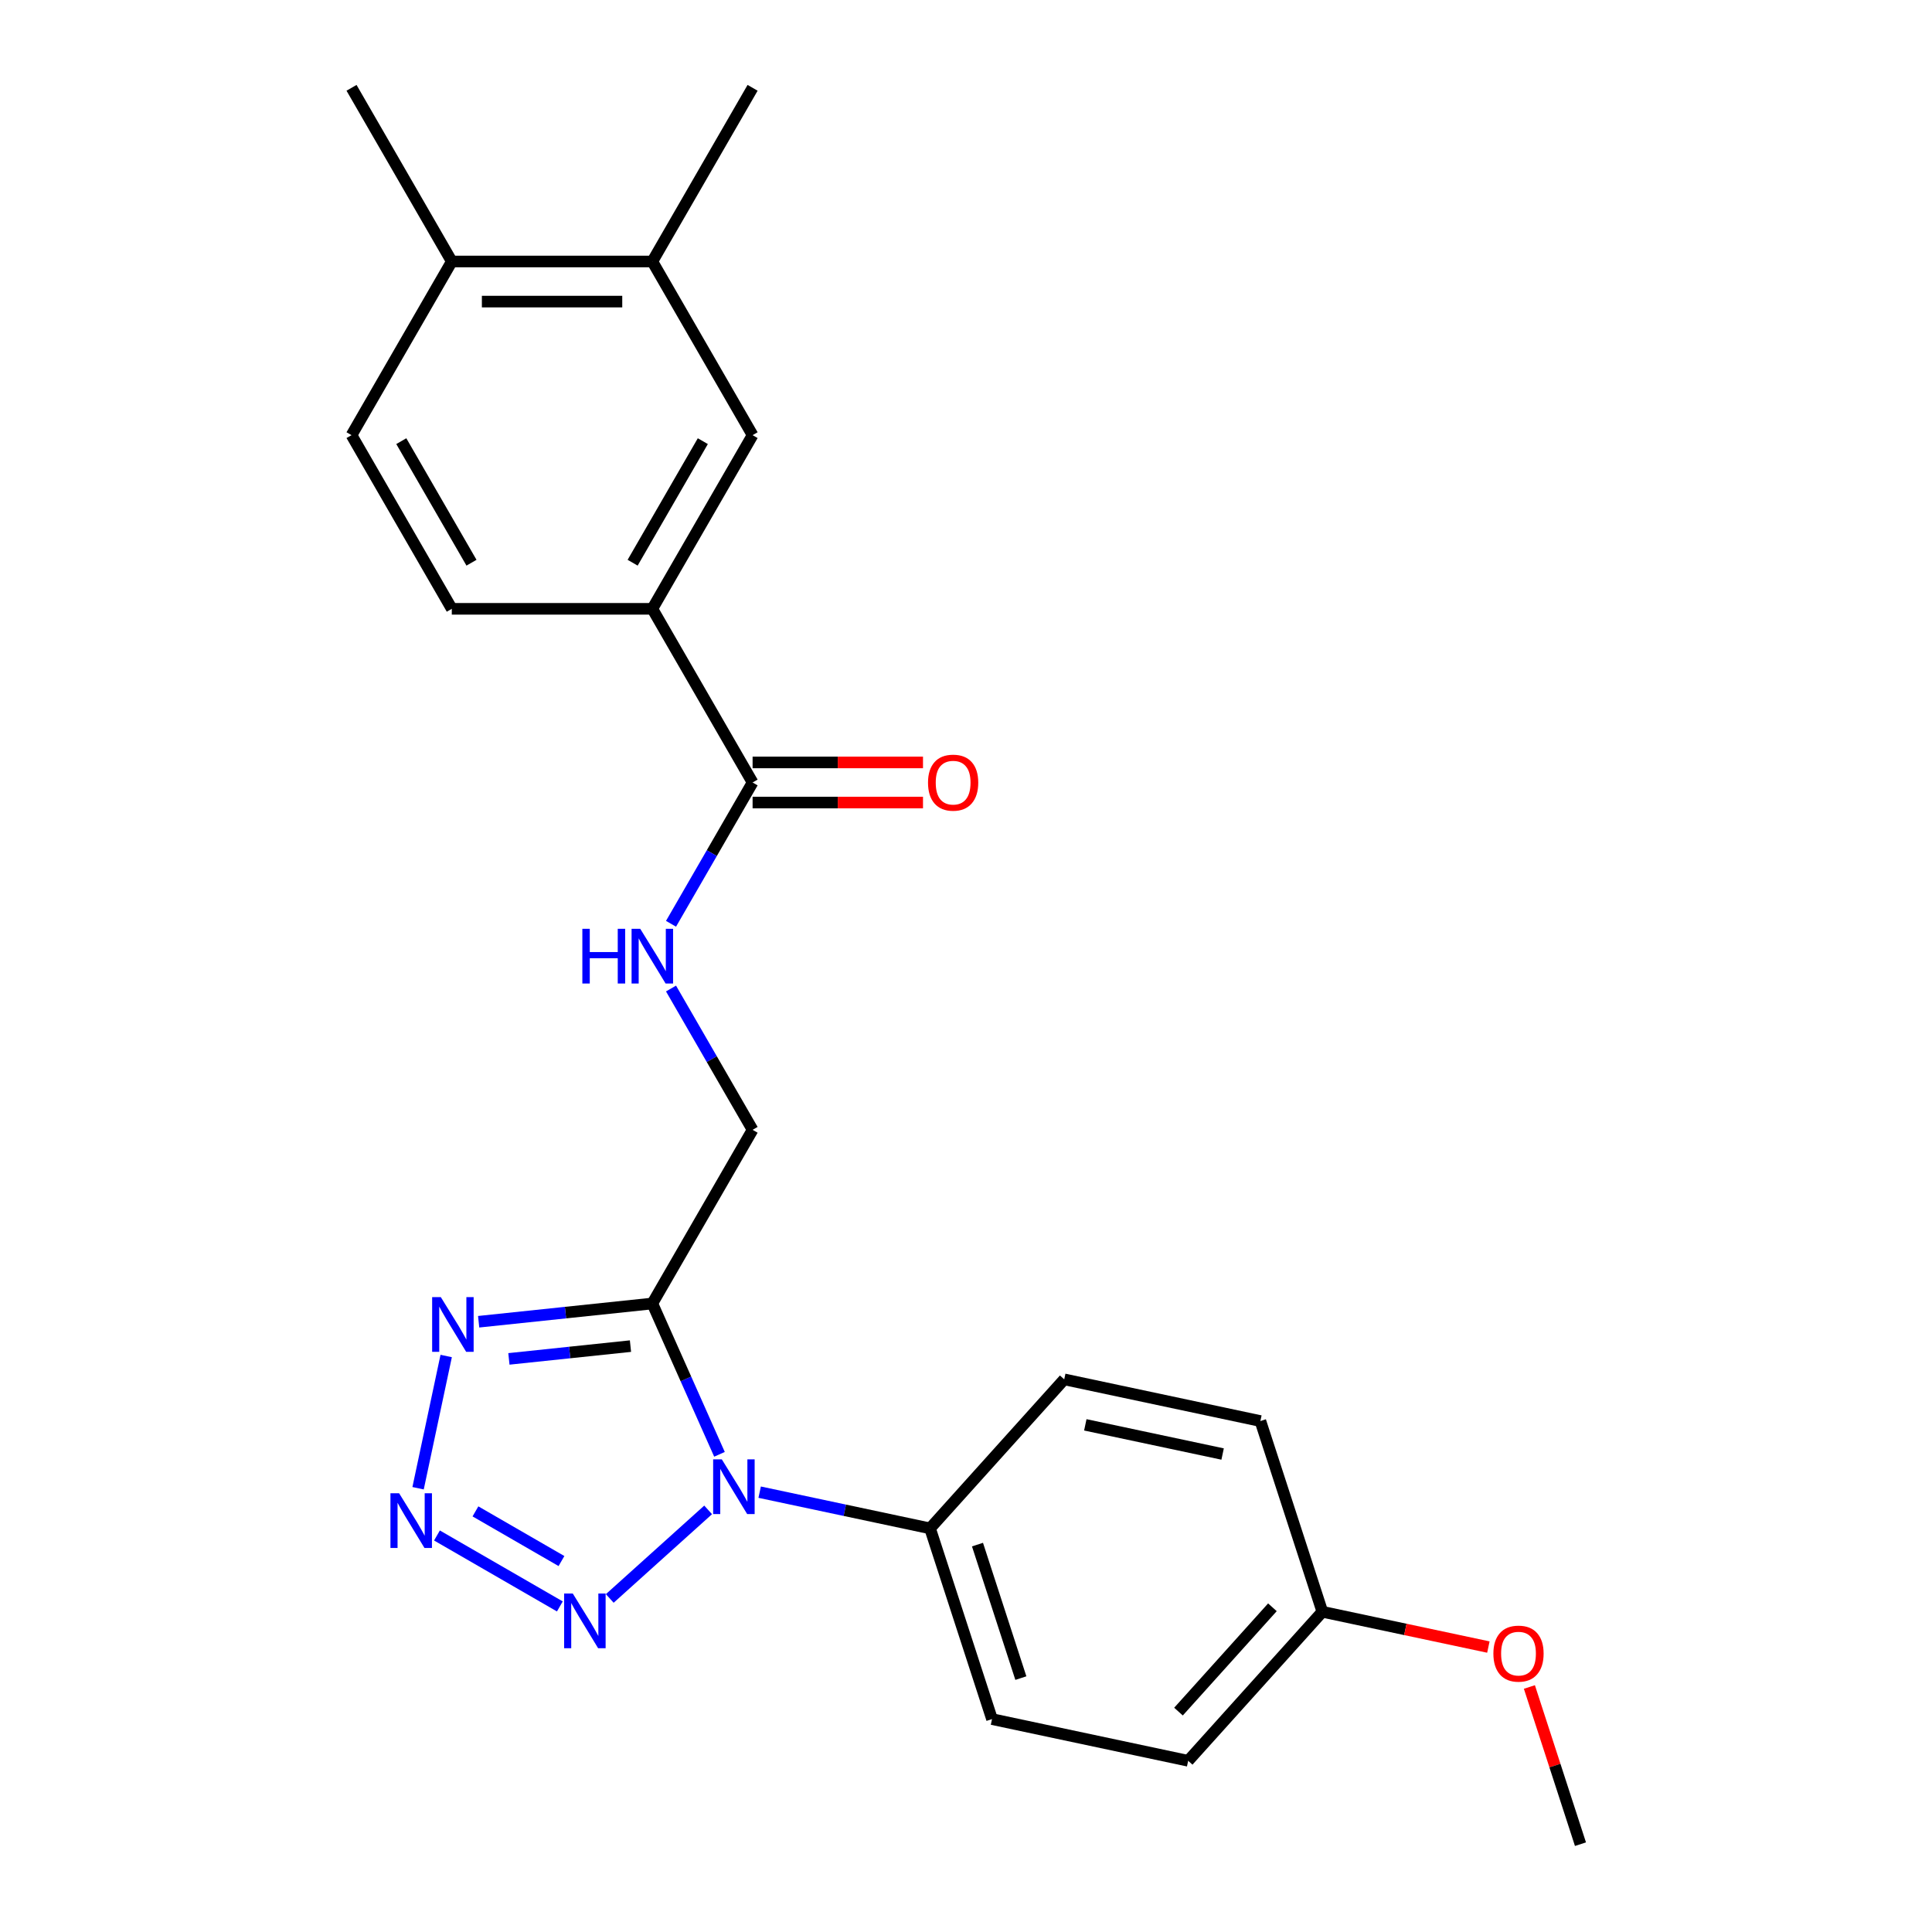 <?xml version='1.0' encoding='iso-8859-1'?>
<svg version='1.1' baseProfile='full'
              xmlns='http://www.w3.org/2000/svg'
                      xmlns:rdkit='http://www.rdkit.org/xml'
                      xmlns:xlink='http://www.w3.org/1999/xlink'
                  xml:space='preserve'
width='1000px' height='1000px' viewBox='0 0 1000 1000'>
<!-- END OF HEADER -->
<rect style='opacity:1.0;fill:#FFFFFF;stroke:none' width='1000' height='1000' x='0' y='0'> </rect>
<path class='bond-0' d='M 372.403,752.753 L 355.024,713.719' style='fill:none;fill-rule:evenodd;stroke:#0000FF;stroke-width:6px;stroke-linecap:butt;stroke-linejoin:miter;stroke-opacity:1' />
<path class='bond-0' d='M 355.024,713.719 L 337.645,674.685' style='fill:none;fill-rule:evenodd;stroke:#000000;stroke-width:6px;stroke-linecap:butt;stroke-linejoin:miter;stroke-opacity:1' />
<path class='bond-2' d='M 366.528,781.515 L 315.613,827.358' style='fill:none;fill-rule:evenodd;stroke:#0000FF;stroke-width:6px;stroke-linecap:butt;stroke-linejoin:miter;stroke-opacity:1' />
<path class='bond-6' d='M 393.198,772.342 L 437.294,781.715' style='fill:none;fill-rule:evenodd;stroke:#0000FF;stroke-width:6px;stroke-linecap:butt;stroke-linejoin:miter;stroke-opacity:1' />
<path class='bond-6' d='M 437.294,781.715 L 481.391,791.088' style='fill:none;fill-rule:evenodd;stroke:#000000;stroke-width:6px;stroke-linecap:butt;stroke-linejoin:miter;stroke-opacity:1' />
<path class='bond-3' d='M 337.645,674.685 L 292.699,679.409' style='fill:none;fill-rule:evenodd;stroke:#000000;stroke-width:6px;stroke-linecap:butt;stroke-linejoin:miter;stroke-opacity:1' />
<path class='bond-3' d='M 292.699,679.409 L 247.752,684.133' style='fill:none;fill-rule:evenodd;stroke:#0000FF;stroke-width:6px;stroke-linecap:butt;stroke-linejoin:miter;stroke-opacity:1' />
<path class='bond-3' d='M 326.331,696.748 L 294.869,700.055' style='fill:none;fill-rule:evenodd;stroke:#000000;stroke-width:6px;stroke-linecap:butt;stroke-linejoin:miter;stroke-opacity:1' />
<path class='bond-3' d='M 294.869,700.055 L 263.406,703.362' style='fill:none;fill-rule:evenodd;stroke:#0000FF;stroke-width:6px;stroke-linecap:butt;stroke-linejoin:miter;stroke-opacity:1' />
<path class='bond-9' d='M 337.645,674.685 L 389.543,584.795' style='fill:none;fill-rule:evenodd;stroke:#000000;stroke-width:6px;stroke-linecap:butt;stroke-linejoin:miter;stroke-opacity:1' />
<path class='bond-1' d='M 226.172,794.762 L 289.777,831.484' style='fill:none;fill-rule:evenodd;stroke:#0000FF;stroke-width:6px;stroke-linecap:butt;stroke-linejoin:miter;stroke-opacity:1' />
<path class='bond-1' d='M 246.092,782.292 L 290.616,807.998' style='fill:none;fill-rule:evenodd;stroke:#0000FF;stroke-width:6px;stroke-linecap:butt;stroke-linejoin:miter;stroke-opacity:1' />
<path class='bond-24' d='M 216.398,770.308 L 230.947,701.862' style='fill:none;fill-rule:evenodd;stroke:#0000FF;stroke-width:6px;stroke-linecap:butt;stroke-linejoin:miter;stroke-opacity:1' />
<path class='bond-4' d='M 389.543,405.015 L 368.431,441.583' style='fill:none;fill-rule:evenodd;stroke:#000000;stroke-width:6px;stroke-linecap:butt;stroke-linejoin:miter;stroke-opacity:1' />
<path class='bond-4' d='M 368.431,441.583 L 347.318,478.15' style='fill:none;fill-rule:evenodd;stroke:#0000FF;stroke-width:6px;stroke-linecap:butt;stroke-linejoin:miter;stroke-opacity:1' />
<path class='bond-5' d='M 389.543,405.015 L 337.645,315.125' style='fill:none;fill-rule:evenodd;stroke:#000000;stroke-width:6px;stroke-linecap:butt;stroke-linejoin:miter;stroke-opacity:1' />
<path class='bond-12' d='M 389.543,415.395 L 433.644,415.395' style='fill:none;fill-rule:evenodd;stroke:#000000;stroke-width:6px;stroke-linecap:butt;stroke-linejoin:miter;stroke-opacity:1' />
<path class='bond-12' d='M 433.644,415.395 L 477.744,415.395' style='fill:none;fill-rule:evenodd;stroke:#FF0000;stroke-width:6px;stroke-linecap:butt;stroke-linejoin:miter;stroke-opacity:1' />
<path class='bond-12' d='M 389.543,394.635 L 433.644,394.635' style='fill:none;fill-rule:evenodd;stroke:#000000;stroke-width:6px;stroke-linecap:butt;stroke-linejoin:miter;stroke-opacity:1' />
<path class='bond-12' d='M 433.644,394.635 L 477.744,394.635' style='fill:none;fill-rule:evenodd;stroke:#FF0000;stroke-width:6px;stroke-linecap:butt;stroke-linejoin:miter;stroke-opacity:1' />
<path class='bond-8' d='M 337.645,315.125 L 389.543,225.235' style='fill:none;fill-rule:evenodd;stroke:#000000;stroke-width:6px;stroke-linecap:butt;stroke-linejoin:miter;stroke-opacity:1' />
<path class='bond-8' d='M 327.452,291.262 L 363.78,228.339' style='fill:none;fill-rule:evenodd;stroke:#000000;stroke-width:6px;stroke-linecap:butt;stroke-linejoin:miter;stroke-opacity:1' />
<path class='bond-13' d='M 337.645,315.125 L 233.849,315.125' style='fill:none;fill-rule:evenodd;stroke:#000000;stroke-width:6px;stroke-linecap:butt;stroke-linejoin:miter;stroke-opacity:1' />
<path class='bond-15' d='M 481.391,791.088 L 513.465,889.804' style='fill:none;fill-rule:evenodd;stroke:#000000;stroke-width:6px;stroke-linecap:butt;stroke-linejoin:miter;stroke-opacity:1' />
<path class='bond-15' d='M 505.945,799.481 L 528.397,868.582' style='fill:none;fill-rule:evenodd;stroke:#000000;stroke-width:6px;stroke-linecap:butt;stroke-linejoin:miter;stroke-opacity:1' />
<path class='bond-16' d='M 481.391,791.088 L 550.844,713.953' style='fill:none;fill-rule:evenodd;stroke:#000000;stroke-width:6px;stroke-linecap:butt;stroke-linejoin:miter;stroke-opacity:1' />
<path class='bond-7' d='M 347.318,511.66 L 368.431,548.228' style='fill:none;fill-rule:evenodd;stroke:#0000FF;stroke-width:6px;stroke-linecap:butt;stroke-linejoin:miter;stroke-opacity:1' />
<path class='bond-7' d='M 368.431,548.228 L 389.543,584.795' style='fill:none;fill-rule:evenodd;stroke:#000000;stroke-width:6px;stroke-linecap:butt;stroke-linejoin:miter;stroke-opacity:1' />
<path class='bond-10' d='M 389.543,225.235 L 337.645,135.345' style='fill:none;fill-rule:evenodd;stroke:#000000;stroke-width:6px;stroke-linecap:butt;stroke-linejoin:miter;stroke-opacity:1' />
<path class='bond-21' d='M 337.645,135.345 L 389.543,45.455' style='fill:none;fill-rule:evenodd;stroke:#000000;stroke-width:6px;stroke-linecap:butt;stroke-linejoin:miter;stroke-opacity:1' />
<path class='bond-26' d='M 337.645,135.345 L 233.849,135.345' style='fill:none;fill-rule:evenodd;stroke:#000000;stroke-width:6px;stroke-linecap:butt;stroke-linejoin:miter;stroke-opacity:1' />
<path class='bond-26' d='M 322.076,156.104 L 249.418,156.104' style='fill:none;fill-rule:evenodd;stroke:#000000;stroke-width:6px;stroke-linecap:butt;stroke-linejoin:miter;stroke-opacity:1' />
<path class='bond-11' d='M 233.849,135.345 L 181.951,225.235' style='fill:none;fill-rule:evenodd;stroke:#000000;stroke-width:6px;stroke-linecap:butt;stroke-linejoin:miter;stroke-opacity:1' />
<path class='bond-22' d='M 233.849,135.345 L 181.951,45.455' style='fill:none;fill-rule:evenodd;stroke:#000000;stroke-width:6px;stroke-linecap:butt;stroke-linejoin:miter;stroke-opacity:1' />
<path class='bond-14' d='M 233.849,315.125 L 181.951,225.235' style='fill:none;fill-rule:evenodd;stroke:#000000;stroke-width:6px;stroke-linecap:butt;stroke-linejoin:miter;stroke-opacity:1' />
<path class='bond-14' d='M 244.042,291.262 L 207.713,228.339' style='fill:none;fill-rule:evenodd;stroke:#000000;stroke-width:6px;stroke-linecap:butt;stroke-linejoin:miter;stroke-opacity:1' />
<path class='bond-18' d='M 513.465,889.804 L 614.993,911.385' style='fill:none;fill-rule:evenodd;stroke:#000000;stroke-width:6px;stroke-linecap:butt;stroke-linejoin:miter;stroke-opacity:1' />
<path class='bond-19' d='M 550.844,713.953 L 652.372,735.533' style='fill:none;fill-rule:evenodd;stroke:#000000;stroke-width:6px;stroke-linecap:butt;stroke-linejoin:miter;stroke-opacity:1' />
<path class='bond-19' d='M 561.757,737.495 L 632.826,752.602' style='fill:none;fill-rule:evenodd;stroke:#000000;stroke-width:6px;stroke-linecap:butt;stroke-linejoin:miter;stroke-opacity:1' />
<path class='bond-17' d='M 684.447,834.249 L 652.372,735.533' style='fill:none;fill-rule:evenodd;stroke:#000000;stroke-width:6px;stroke-linecap:butt;stroke-linejoin:miter;stroke-opacity:1' />
<path class='bond-20' d='M 684.447,834.249 L 727.413,843.382' style='fill:none;fill-rule:evenodd;stroke:#000000;stroke-width:6px;stroke-linecap:butt;stroke-linejoin:miter;stroke-opacity:1' />
<path class='bond-20' d='M 727.413,843.382 L 770.38,852.515' style='fill:none;fill-rule:evenodd;stroke:#FF0000;stroke-width:6px;stroke-linecap:butt;stroke-linejoin:miter;stroke-opacity:1' />
<path class='bond-25' d='M 684.447,834.249 L 614.993,911.385' style='fill:none;fill-rule:evenodd;stroke:#000000;stroke-width:6px;stroke-linecap:butt;stroke-linejoin:miter;stroke-opacity:1' />
<path class='bond-25' d='M 658.601,831.929 L 609.984,885.924' style='fill:none;fill-rule:evenodd;stroke:#000000;stroke-width:6px;stroke-linecap:butt;stroke-linejoin:miter;stroke-opacity:1' />
<path class='bond-23' d='M 791.613,873.184 L 804.831,913.865' style='fill:none;fill-rule:evenodd;stroke:#FF0000;stroke-width:6px;stroke-linecap:butt;stroke-linejoin:miter;stroke-opacity:1' />
<path class='bond-23' d='M 804.831,913.865 L 818.049,954.545' style='fill:none;fill-rule:evenodd;stroke:#000000;stroke-width:6px;stroke-linecap:butt;stroke-linejoin:miter;stroke-opacity:1' />
<path  class='atom-0' d='M 373.603 755.348
L 382.883 770.348
Q 383.803 771.828, 385.283 774.508
Q 386.763 777.188, 386.843 777.348
L 386.843 755.348
L 390.603 755.348
L 390.603 783.668
L 386.723 783.668
L 376.763 767.268
Q 375.603 765.348, 374.363 763.148
Q 373.163 760.948, 372.803 760.268
L 372.803 783.668
L 369.123 783.668
L 369.123 755.348
L 373.603 755.348
' fill='#0000FF'/>
<path  class='atom-2' d='M 206.577 772.903
L 215.857 787.903
Q 216.777 789.383, 218.257 792.063
Q 219.737 794.743, 219.817 794.903
L 219.817 772.903
L 223.577 772.903
L 223.577 801.223
L 219.697 801.223
L 209.737 784.823
Q 208.577 782.903, 207.337 780.703
Q 206.137 778.503, 205.777 777.823
L 205.777 801.223
L 202.097 801.223
L 202.097 772.903
L 206.577 772.903
' fill='#0000FF'/>
<path  class='atom-3' d='M 296.467 824.801
L 305.747 839.801
Q 306.667 841.281, 308.147 843.961
Q 309.627 846.641, 309.707 846.801
L 309.707 824.801
L 313.467 824.801
L 313.467 853.121
L 309.587 853.121
L 299.627 836.721
Q 298.467 834.801, 297.227 832.601
Q 296.027 830.401, 295.667 829.721
L 295.667 853.121
L 291.987 853.121
L 291.987 824.801
L 296.467 824.801
' fill='#0000FF'/>
<path  class='atom-4' d='M 228.157 671.375
L 237.437 686.375
Q 238.357 687.855, 239.837 690.535
Q 241.317 693.215, 241.397 693.375
L 241.397 671.375
L 245.157 671.375
L 245.157 699.695
L 241.277 699.695
L 231.317 683.295
Q 230.157 681.375, 228.917 679.175
Q 227.717 676.975, 227.357 676.295
L 227.357 699.695
L 223.677 699.695
L 223.677 671.375
L 228.157 671.375
' fill='#0000FF'/>
<path  class='atom-8' d='M 301.425 480.745
L 305.265 480.745
L 305.265 492.785
L 319.745 492.785
L 319.745 480.745
L 323.585 480.745
L 323.585 509.065
L 319.745 509.065
L 319.745 495.985
L 305.265 495.985
L 305.265 509.065
L 301.425 509.065
L 301.425 480.745
' fill='#0000FF'/>
<path  class='atom-8' d='M 331.385 480.745
L 340.665 495.745
Q 341.585 497.225, 343.065 499.905
Q 344.545 502.585, 344.625 502.745
L 344.625 480.745
L 348.385 480.745
L 348.385 509.065
L 344.505 509.065
L 334.545 492.665
Q 333.385 490.745, 332.145 488.545
Q 330.945 486.345, 330.585 485.665
L 330.585 509.065
L 326.905 509.065
L 326.905 480.745
L 331.385 480.745
' fill='#0000FF'/>
<path  class='atom-13' d='M 480.339 405.095
Q 480.339 398.295, 483.699 394.495
Q 487.059 390.695, 493.339 390.695
Q 499.619 390.695, 502.979 394.495
Q 506.339 398.295, 506.339 405.095
Q 506.339 411.975, 502.939 415.895
Q 499.539 419.775, 493.339 419.775
Q 487.099 419.775, 483.699 415.895
Q 480.339 412.015, 480.339 405.095
M 493.339 416.575
Q 497.659 416.575, 499.979 413.695
Q 502.339 410.775, 502.339 405.095
Q 502.339 399.535, 499.979 396.735
Q 497.659 393.895, 493.339 393.895
Q 489.019 393.895, 486.659 396.695
Q 484.339 399.495, 484.339 405.095
Q 484.339 410.815, 486.659 413.695
Q 489.019 416.575, 493.339 416.575
' fill='#FF0000'/>
<path  class='atom-21' d='M 772.974 855.909
Q 772.974 849.109, 776.334 845.309
Q 779.694 841.509, 785.974 841.509
Q 792.254 841.509, 795.614 845.309
Q 798.974 849.109, 798.974 855.909
Q 798.974 862.789, 795.574 866.709
Q 792.174 870.589, 785.974 870.589
Q 779.734 870.589, 776.334 866.709
Q 772.974 862.829, 772.974 855.909
M 785.974 867.389
Q 790.294 867.389, 792.614 864.509
Q 794.974 861.589, 794.974 855.909
Q 794.974 850.349, 792.614 847.549
Q 790.294 844.709, 785.974 844.709
Q 781.654 844.709, 779.294 847.509
Q 776.974 850.309, 776.974 855.909
Q 776.974 861.629, 779.294 864.509
Q 781.654 867.389, 785.974 867.389
' fill='#FF0000'/>
</svg>
